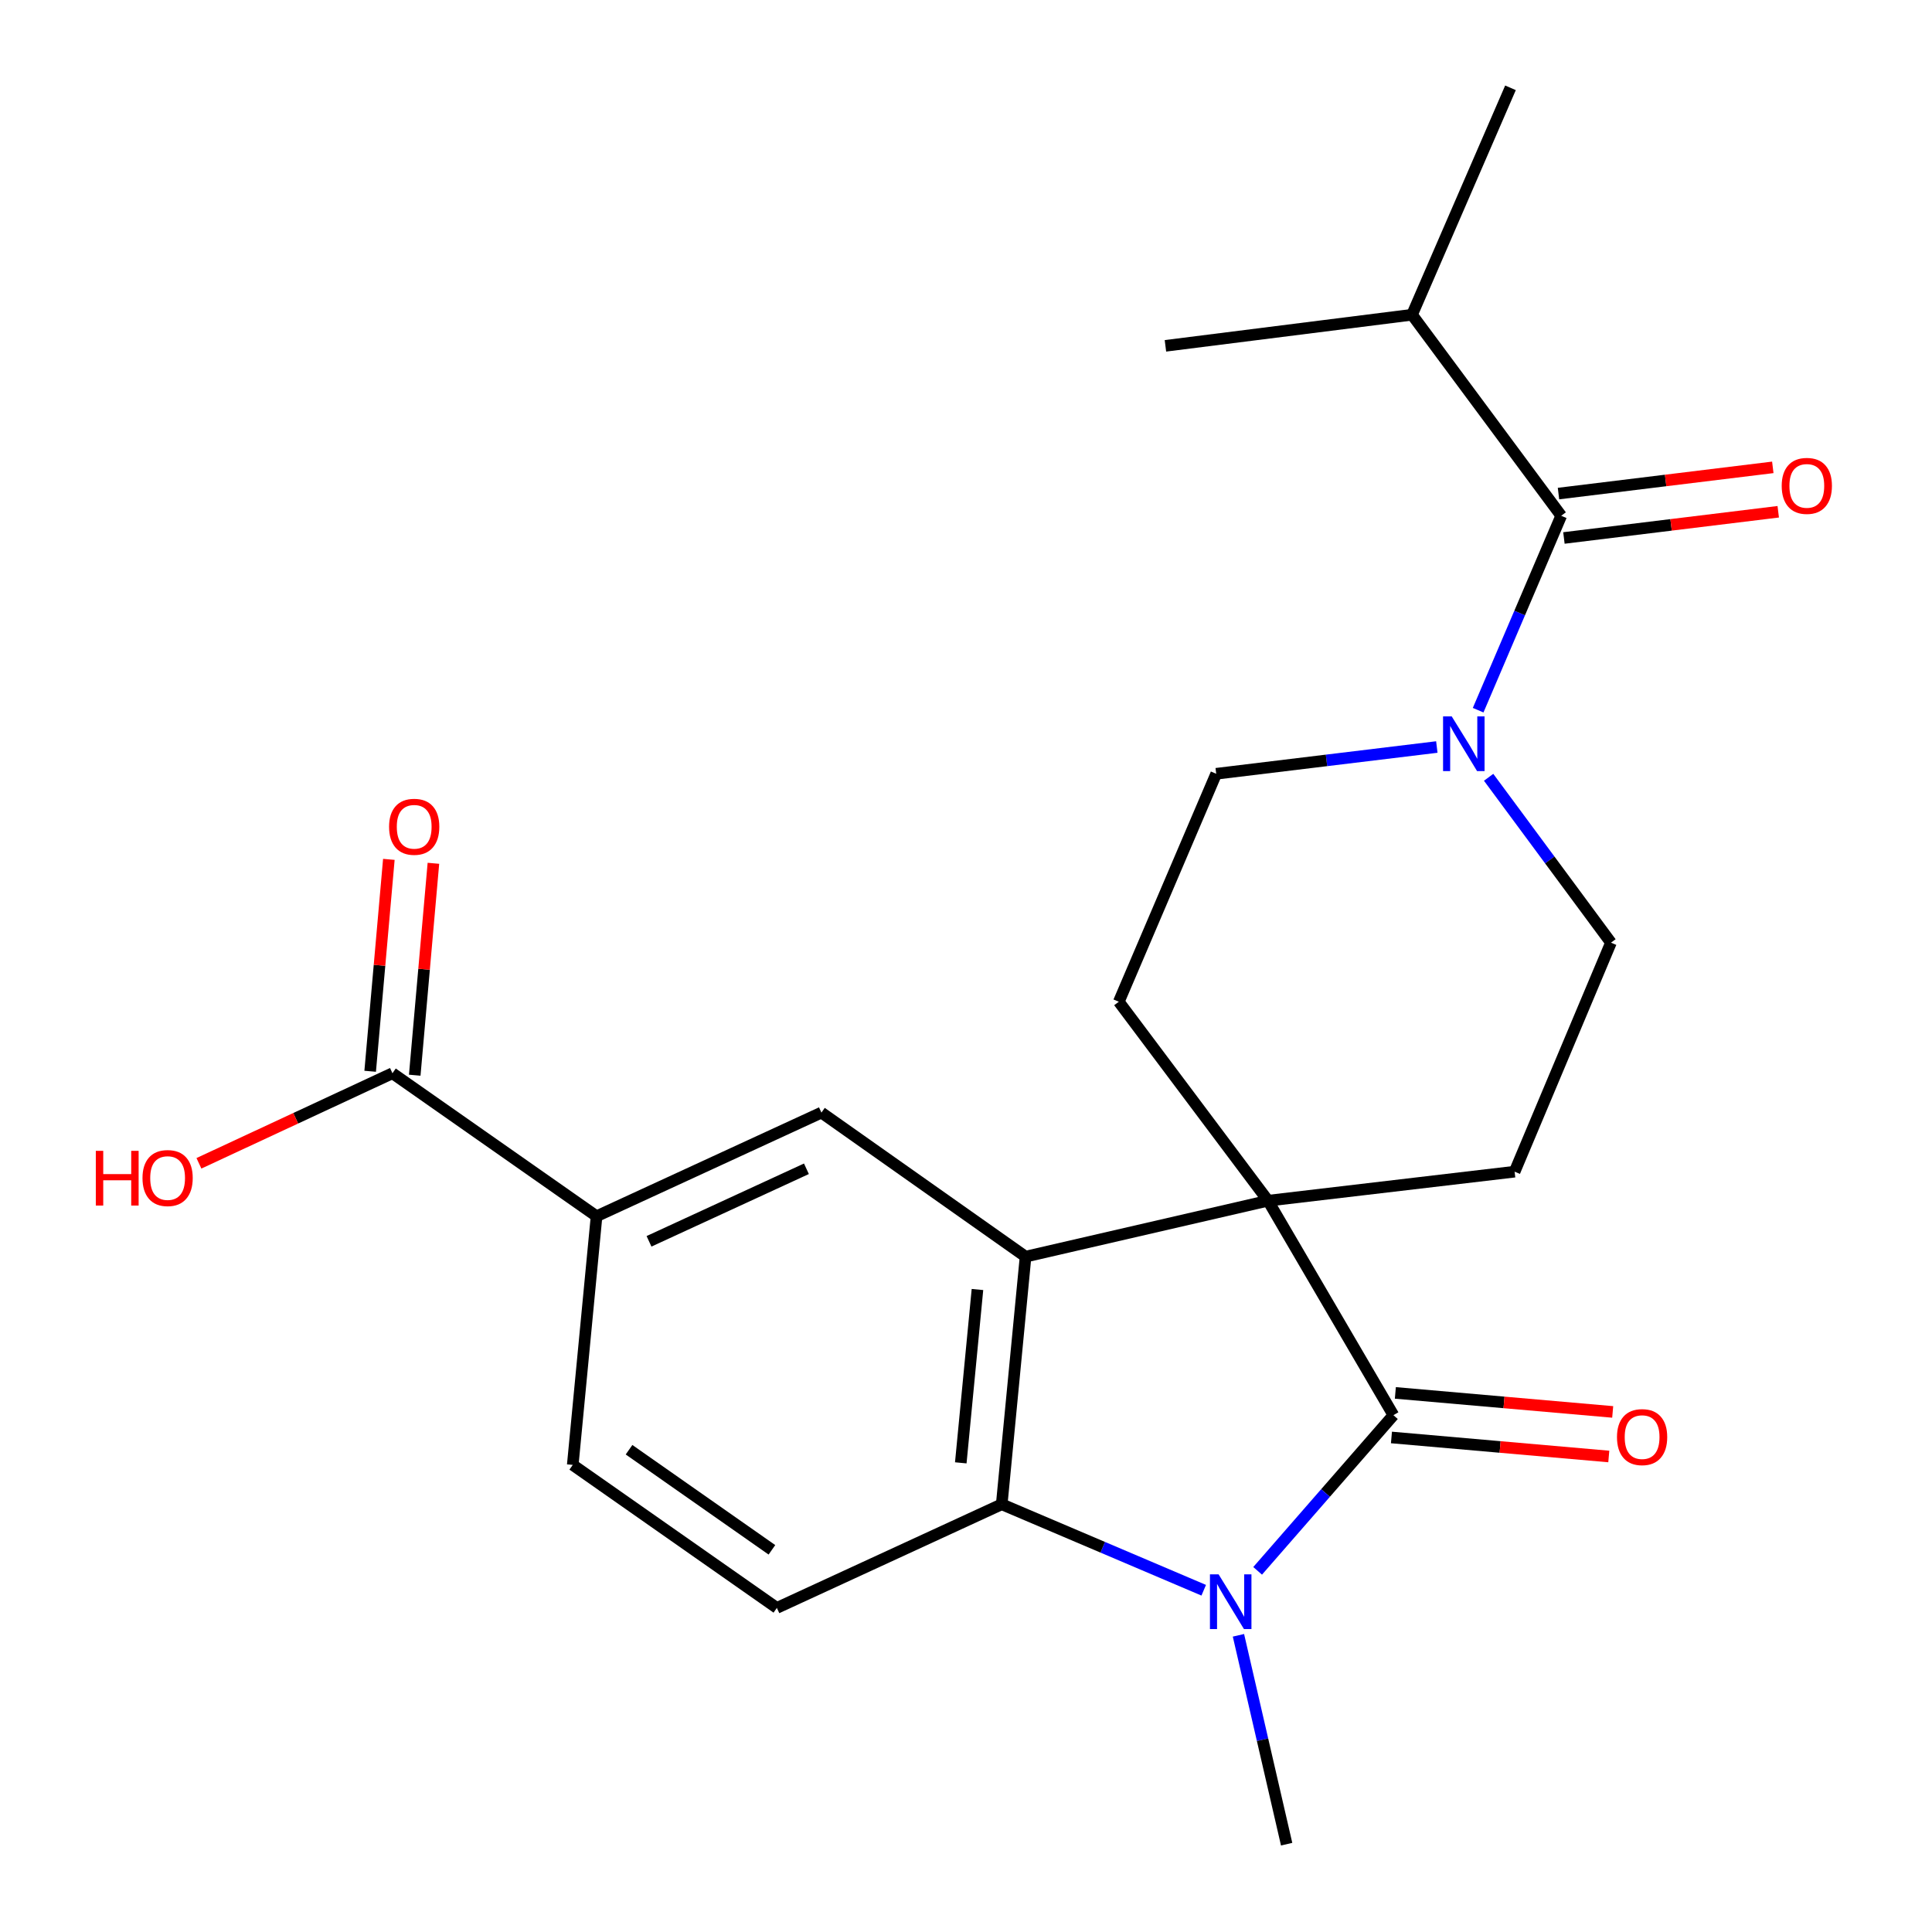 <?xml version='1.0' encoding='iso-8859-1'?>
<svg version='1.1' baseProfile='full'
              xmlns='http://www.w3.org/2000/svg'
                      xmlns:rdkit='http://www.rdkit.org/xml'
                      xmlns:xlink='http://www.w3.org/1999/xlink'
                  xml:space='preserve'
width='1000px' height='1000px' viewBox='0 0 1000 1000'>
<!-- END OF HEADER -->
<rect style='opacity:1.0;fill:#FFFFFF;stroke:none' width='1000' height='1000' x='0' y='0'> </rect>
<path class='bond-0' d='M 656.327,621.483 L 721.223,732.495' style='fill:none;fill-rule:evenodd;stroke:#000000;stroke-width:6px;stroke-linecap:butt;stroke-linejoin:miter;stroke-opacity:1' />
<path class='bond-2' d='M 656.327,621.483 L 530.83,650.439' style='fill:none;fill-rule:evenodd;stroke:#000000;stroke-width:6px;stroke-linecap:butt;stroke-linejoin:miter;stroke-opacity:1' />
<path class='bond-9' d='M 656.327,621.483 L 579.094,518.498' style='fill:none;fill-rule:evenodd;stroke:#000000;stroke-width:6px;stroke-linecap:butt;stroke-linejoin:miter;stroke-opacity:1' />
<path class='bond-10' d='M 656.327,621.483 L 783.959,606.459' style='fill:none;fill-rule:evenodd;stroke:#000000;stroke-width:6px;stroke-linecap:butt;stroke-linejoin:miter;stroke-opacity:1' />
<path class='bond-1' d='M 721.223,732.495 L 686.086,772.779' style='fill:none;fill-rule:evenodd;stroke:#000000;stroke-width:6px;stroke-linecap:butt;stroke-linejoin:miter;stroke-opacity:1' />
<path class='bond-1' d='M 686.086,772.779 L 650.949,813.064' style='fill:none;fill-rule:evenodd;stroke:#0000FF;stroke-width:6px;stroke-linecap:butt;stroke-linejoin:miter;stroke-opacity:1' />
<path class='bond-12' d='M 720.214,744.028 L 776.461,748.952' style='fill:none;fill-rule:evenodd;stroke:#000000;stroke-width:6px;stroke-linecap:butt;stroke-linejoin:miter;stroke-opacity:1' />
<path class='bond-12' d='M 776.461,748.952 L 832.708,753.876' style='fill:none;fill-rule:evenodd;stroke:#FF0000;stroke-width:6px;stroke-linecap:butt;stroke-linejoin:miter;stroke-opacity:1' />
<path class='bond-12' d='M 722.233,720.962 L 778.48,725.886' style='fill:none;fill-rule:evenodd;stroke:#000000;stroke-width:6px;stroke-linecap:butt;stroke-linejoin:miter;stroke-opacity:1' />
<path class='bond-12' d='M 778.48,725.886 L 834.728,730.81' style='fill:none;fill-rule:evenodd;stroke:#FF0000;stroke-width:6px;stroke-linecap:butt;stroke-linejoin:miter;stroke-opacity:1' />
<path class='bond-19' d='M 641.016,846.429 L 653.489,900.487' style='fill:none;fill-rule:evenodd;stroke:#0000FF;stroke-width:6px;stroke-linecap:butt;stroke-linejoin:miter;stroke-opacity:1' />
<path class='bond-19' d='M 653.489,900.487 L 665.962,954.545' style='fill:none;fill-rule:evenodd;stroke:#000000;stroke-width:6px;stroke-linecap:butt;stroke-linejoin:miter;stroke-opacity:1' />
<path class='bond-24' d='M 623.046,823.108 L 570.77,800.859' style='fill:none;fill-rule:evenodd;stroke:#0000FF;stroke-width:6px;stroke-linecap:butt;stroke-linejoin:miter;stroke-opacity:1' />
<path class='bond-24' d='M 570.77,800.859 L 518.494,778.611' style='fill:none;fill-rule:evenodd;stroke:#000000;stroke-width:6px;stroke-linecap:butt;stroke-linejoin:miter;stroke-opacity:1' />
<path class='bond-3' d='M 530.83,650.439 L 518.494,778.611' style='fill:none;fill-rule:evenodd;stroke:#000000;stroke-width:6px;stroke-linecap:butt;stroke-linejoin:miter;stroke-opacity:1' />
<path class='bond-3' d='M 505.932,667.446 L 497.297,757.167' style='fill:none;fill-rule:evenodd;stroke:#000000;stroke-width:6px;stroke-linecap:butt;stroke-linejoin:miter;stroke-opacity:1' />
<path class='bond-6' d='M 530.83,650.439 L 425.169,575.882' style='fill:none;fill-rule:evenodd;stroke:#000000;stroke-width:6px;stroke-linecap:butt;stroke-linejoin:miter;stroke-opacity:1' />
<path class='bond-11' d='M 518.494,778.611 L 402.105,832.252' style='fill:none;fill-rule:evenodd;stroke:#000000;stroke-width:6px;stroke-linecap:butt;stroke-linejoin:miter;stroke-opacity:1' />
<path class='bond-4' d='M 770.509,402.323 L 802.17,445.122' style='fill:none;fill-rule:evenodd;stroke:#0000FF;stroke-width:6px;stroke-linecap:butt;stroke-linejoin:miter;stroke-opacity:1' />
<path class='bond-4' d='M 802.17,445.122 L 833.831,487.921' style='fill:none;fill-rule:evenodd;stroke:#000000;stroke-width:6px;stroke-linecap:butt;stroke-linejoin:miter;stroke-opacity:1' />
<path class='bond-5' d='M 765.086,367.594 L 786.582,317.279' style='fill:none;fill-rule:evenodd;stroke:#0000FF;stroke-width:6px;stroke-linecap:butt;stroke-linejoin:miter;stroke-opacity:1' />
<path class='bond-5' d='M 786.582,317.279 L 808.078,266.964' style='fill:none;fill-rule:evenodd;stroke:#000000;stroke-width:6px;stroke-linecap:butt;stroke-linejoin:miter;stroke-opacity:1' />
<path class='bond-23' d='M 743.698,386.655 L 686.602,393.578' style='fill:none;fill-rule:evenodd;stroke:#0000FF;stroke-width:6px;stroke-linecap:butt;stroke-linejoin:miter;stroke-opacity:1' />
<path class='bond-23' d='M 686.602,393.578 L 629.506,400.501' style='fill:none;fill-rule:evenodd;stroke:#000000;stroke-width:6px;stroke-linecap:butt;stroke-linejoin:miter;stroke-opacity:1' />
<path class='bond-15' d='M 809.484,278.456 L 864.948,271.671' style='fill:none;fill-rule:evenodd;stroke:#000000;stroke-width:6px;stroke-linecap:butt;stroke-linejoin:miter;stroke-opacity:1' />
<path class='bond-15' d='M 864.948,271.671 L 920.412,264.886' style='fill:none;fill-rule:evenodd;stroke:#FF0000;stroke-width:6px;stroke-linecap:butt;stroke-linejoin:miter;stroke-opacity:1' />
<path class='bond-15' d='M 806.672,255.473 L 862.136,248.688' style='fill:none;fill-rule:evenodd;stroke:#000000;stroke-width:6px;stroke-linecap:butt;stroke-linejoin:miter;stroke-opacity:1' />
<path class='bond-15' d='M 862.136,248.688 L 917.6,241.903' style='fill:none;fill-rule:evenodd;stroke:#FF0000;stroke-width:6px;stroke-linecap:butt;stroke-linejoin:miter;stroke-opacity:1' />
<path class='bond-18' d='M 808.078,266.964 L 730.871,162.911' style='fill:none;fill-rule:evenodd;stroke:#000000;stroke-width:6px;stroke-linecap:butt;stroke-linejoin:miter;stroke-opacity:1' />
<path class='bond-7' d='M 425.169,575.882 L 308.78,629.523' style='fill:none;fill-rule:evenodd;stroke:#000000;stroke-width:6px;stroke-linecap:butt;stroke-linejoin:miter;stroke-opacity:1' />
<path class='bond-7' d='M 417.402,604.957 L 335.93,642.505' style='fill:none;fill-rule:evenodd;stroke:#000000;stroke-width:6px;stroke-linecap:butt;stroke-linejoin:miter;stroke-opacity:1' />
<path class='bond-8' d='M 308.78,629.523 L 203.132,555.506' style='fill:none;fill-rule:evenodd;stroke:#000000;stroke-width:6px;stroke-linecap:butt;stroke-linejoin:miter;stroke-opacity:1' />
<path class='bond-16' d='M 308.78,629.523 L 296.457,758.235' style='fill:none;fill-rule:evenodd;stroke:#000000;stroke-width:6px;stroke-linecap:butt;stroke-linejoin:miter;stroke-opacity:1' />
<path class='bond-17' d='M 214.664,556.523 L 219.5,501.682' style='fill:none;fill-rule:evenodd;stroke:#000000;stroke-width:6px;stroke-linecap:butt;stroke-linejoin:miter;stroke-opacity:1' />
<path class='bond-17' d='M 219.5,501.682 L 224.336,446.842' style='fill:none;fill-rule:evenodd;stroke:#FF0000;stroke-width:6px;stroke-linecap:butt;stroke-linejoin:miter;stroke-opacity:1' />
<path class='bond-17' d='M 191.6,554.489 L 196.435,499.649' style='fill:none;fill-rule:evenodd;stroke:#000000;stroke-width:6px;stroke-linecap:butt;stroke-linejoin:miter;stroke-opacity:1' />
<path class='bond-17' d='M 196.435,499.649 L 201.271,444.808' style='fill:none;fill-rule:evenodd;stroke:#FF0000;stroke-width:6px;stroke-linecap:butt;stroke-linejoin:miter;stroke-opacity:1' />
<path class='bond-20' d='M 203.132,555.506 L 153.048,578.818' style='fill:none;fill-rule:evenodd;stroke:#000000;stroke-width:6px;stroke-linecap:butt;stroke-linejoin:miter;stroke-opacity:1' />
<path class='bond-20' d='M 153.048,578.818 L 102.965,602.13' style='fill:none;fill-rule:evenodd;stroke:#FF0000;stroke-width:6px;stroke-linecap:butt;stroke-linejoin:miter;stroke-opacity:1' />
<path class='bond-14' d='M 579.094,518.498 L 629.506,400.501' style='fill:none;fill-rule:evenodd;stroke:#000000;stroke-width:6px;stroke-linecap:butt;stroke-linejoin:miter;stroke-opacity:1' />
<path class='bond-13' d='M 783.959,606.459 L 833.831,487.921' style='fill:none;fill-rule:evenodd;stroke:#000000;stroke-width:6px;stroke-linecap:butt;stroke-linejoin:miter;stroke-opacity:1' />
<path class='bond-25' d='M 402.105,832.252 L 296.457,758.235' style='fill:none;fill-rule:evenodd;stroke:#000000;stroke-width:6px;stroke-linecap:butt;stroke-linejoin:miter;stroke-opacity:1' />
<path class='bond-25' d='M 399.543,802.186 L 325.59,750.374' style='fill:none;fill-rule:evenodd;stroke:#000000;stroke-width:6px;stroke-linecap:butt;stroke-linejoin:miter;stroke-opacity:1' />
<path class='bond-21' d='M 730.871,162.911 L 781.823,45.455' style='fill:none;fill-rule:evenodd;stroke:#000000;stroke-width:6px;stroke-linecap:butt;stroke-linejoin:miter;stroke-opacity:1' />
<path class='bond-22' d='M 730.871,162.911 L 603.226,179.004' style='fill:none;fill-rule:evenodd;stroke:#000000;stroke-width:6px;stroke-linecap:butt;stroke-linejoin:miter;stroke-opacity:1' />
<path  class='atom-2' d='M 630.746 814.889
L 640.026 829.889
Q 640.946 831.369, 642.426 834.049
Q 643.906 836.729, 643.986 836.889
L 643.986 814.889
L 647.746 814.889
L 647.746 843.209
L 643.866 843.209
L 633.906 826.809
Q 632.746 824.889, 631.506 822.689
Q 630.306 820.489, 629.946 819.809
L 629.946 843.209
L 626.266 843.209
L 626.266 814.889
L 630.746 814.889
' fill='#0000FF'/>
<path  class='atom-5' d='M 751.406 370.802
L 760.686 385.802
Q 761.606 387.282, 763.086 389.962
Q 764.566 392.642, 764.646 392.802
L 764.646 370.802
L 768.406 370.802
L 768.406 399.122
L 764.526 399.122
L 754.566 382.722
Q 753.406 380.802, 752.166 378.602
Q 750.966 376.402, 750.606 375.722
L 750.606 399.122
L 746.926 399.122
L 746.926 370.802
L 751.406 370.802
' fill='#0000FF'/>
<path  class='atom-13' d='M 836.949 743.844
Q 836.949 737.044, 840.309 733.244
Q 843.669 729.444, 849.949 729.444
Q 856.229 729.444, 859.589 733.244
Q 862.949 737.044, 862.949 743.844
Q 862.949 750.724, 859.549 754.644
Q 856.149 758.524, 849.949 758.524
Q 843.709 758.524, 840.309 754.644
Q 836.949 750.764, 836.949 743.844
M 849.949 755.324
Q 854.269 755.324, 856.589 752.444
Q 858.949 749.524, 858.949 743.844
Q 858.949 738.284, 856.589 735.484
Q 854.269 732.644, 849.949 732.644
Q 845.629 732.644, 843.269 735.444
Q 840.949 738.244, 840.949 743.844
Q 840.949 749.564, 843.269 752.444
Q 845.629 755.324, 849.949 755.324
' fill='#FF0000'/>
<path  class='atom-16' d='M 922.208 251.492
Q 922.208 244.692, 925.568 240.892
Q 928.928 237.092, 935.208 237.092
Q 941.488 237.092, 944.848 240.892
Q 948.208 244.692, 948.208 251.492
Q 948.208 258.372, 944.808 262.292
Q 941.408 266.172, 935.208 266.172
Q 928.968 266.172, 925.568 262.292
Q 922.208 258.412, 922.208 251.492
M 935.208 262.972
Q 939.528 262.972, 941.848 260.092
Q 944.208 257.172, 944.208 251.492
Q 944.208 245.932, 941.848 243.132
Q 939.528 240.292, 935.208 240.292
Q 930.888 240.292, 928.528 243.092
Q 926.208 245.892, 926.208 251.492
Q 926.208 257.212, 928.528 260.092
Q 930.888 262.972, 935.208 262.972
' fill='#FF0000'/>
<path  class='atom-18' d='M 201.388 427.941
Q 201.388 421.141, 204.748 417.341
Q 208.108 413.541, 214.388 413.541
Q 220.668 413.541, 224.028 417.341
Q 227.388 421.141, 227.388 427.941
Q 227.388 434.821, 223.988 438.741
Q 220.588 442.621, 214.388 442.621
Q 208.148 442.621, 204.748 438.741
Q 201.388 434.861, 201.388 427.941
M 214.388 439.421
Q 218.708 439.421, 221.028 436.541
Q 223.388 433.621, 223.388 427.941
Q 223.388 422.381, 221.028 419.581
Q 218.708 416.741, 214.388 416.741
Q 210.068 416.741, 207.708 419.541
Q 205.388 422.341, 205.388 427.941
Q 205.388 433.661, 207.708 436.541
Q 210.068 439.421, 214.388 439.421
' fill='#FF0000'/>
<path  class='atom-21' d='M 49.596 595.674
L 53.436 595.674
L 53.436 607.714
L 67.916 607.714
L 67.916 595.674
L 71.756 595.674
L 71.756 623.994
L 67.916 623.994
L 67.916 610.914
L 53.436 610.914
L 53.436 623.994
L 49.596 623.994
L 49.596 595.674
' fill='#FF0000'/>
<path  class='atom-21' d='M 73.756 609.754
Q 73.756 602.954, 77.116 599.154
Q 80.476 595.354, 86.756 595.354
Q 93.036 595.354, 96.396 599.154
Q 99.756 602.954, 99.756 609.754
Q 99.756 616.634, 96.356 620.554
Q 92.956 624.434, 86.756 624.434
Q 80.516 624.434, 77.116 620.554
Q 73.756 616.674, 73.756 609.754
M 86.756 621.234
Q 91.076 621.234, 93.396 618.354
Q 95.756 615.434, 95.756 609.754
Q 95.756 604.194, 93.396 601.394
Q 91.076 598.554, 86.756 598.554
Q 82.436 598.554, 80.076 601.354
Q 77.756 604.154, 77.756 609.754
Q 77.756 615.474, 80.076 618.354
Q 82.436 621.234, 86.756 621.234
' fill='#FF0000'/>
</svg>
